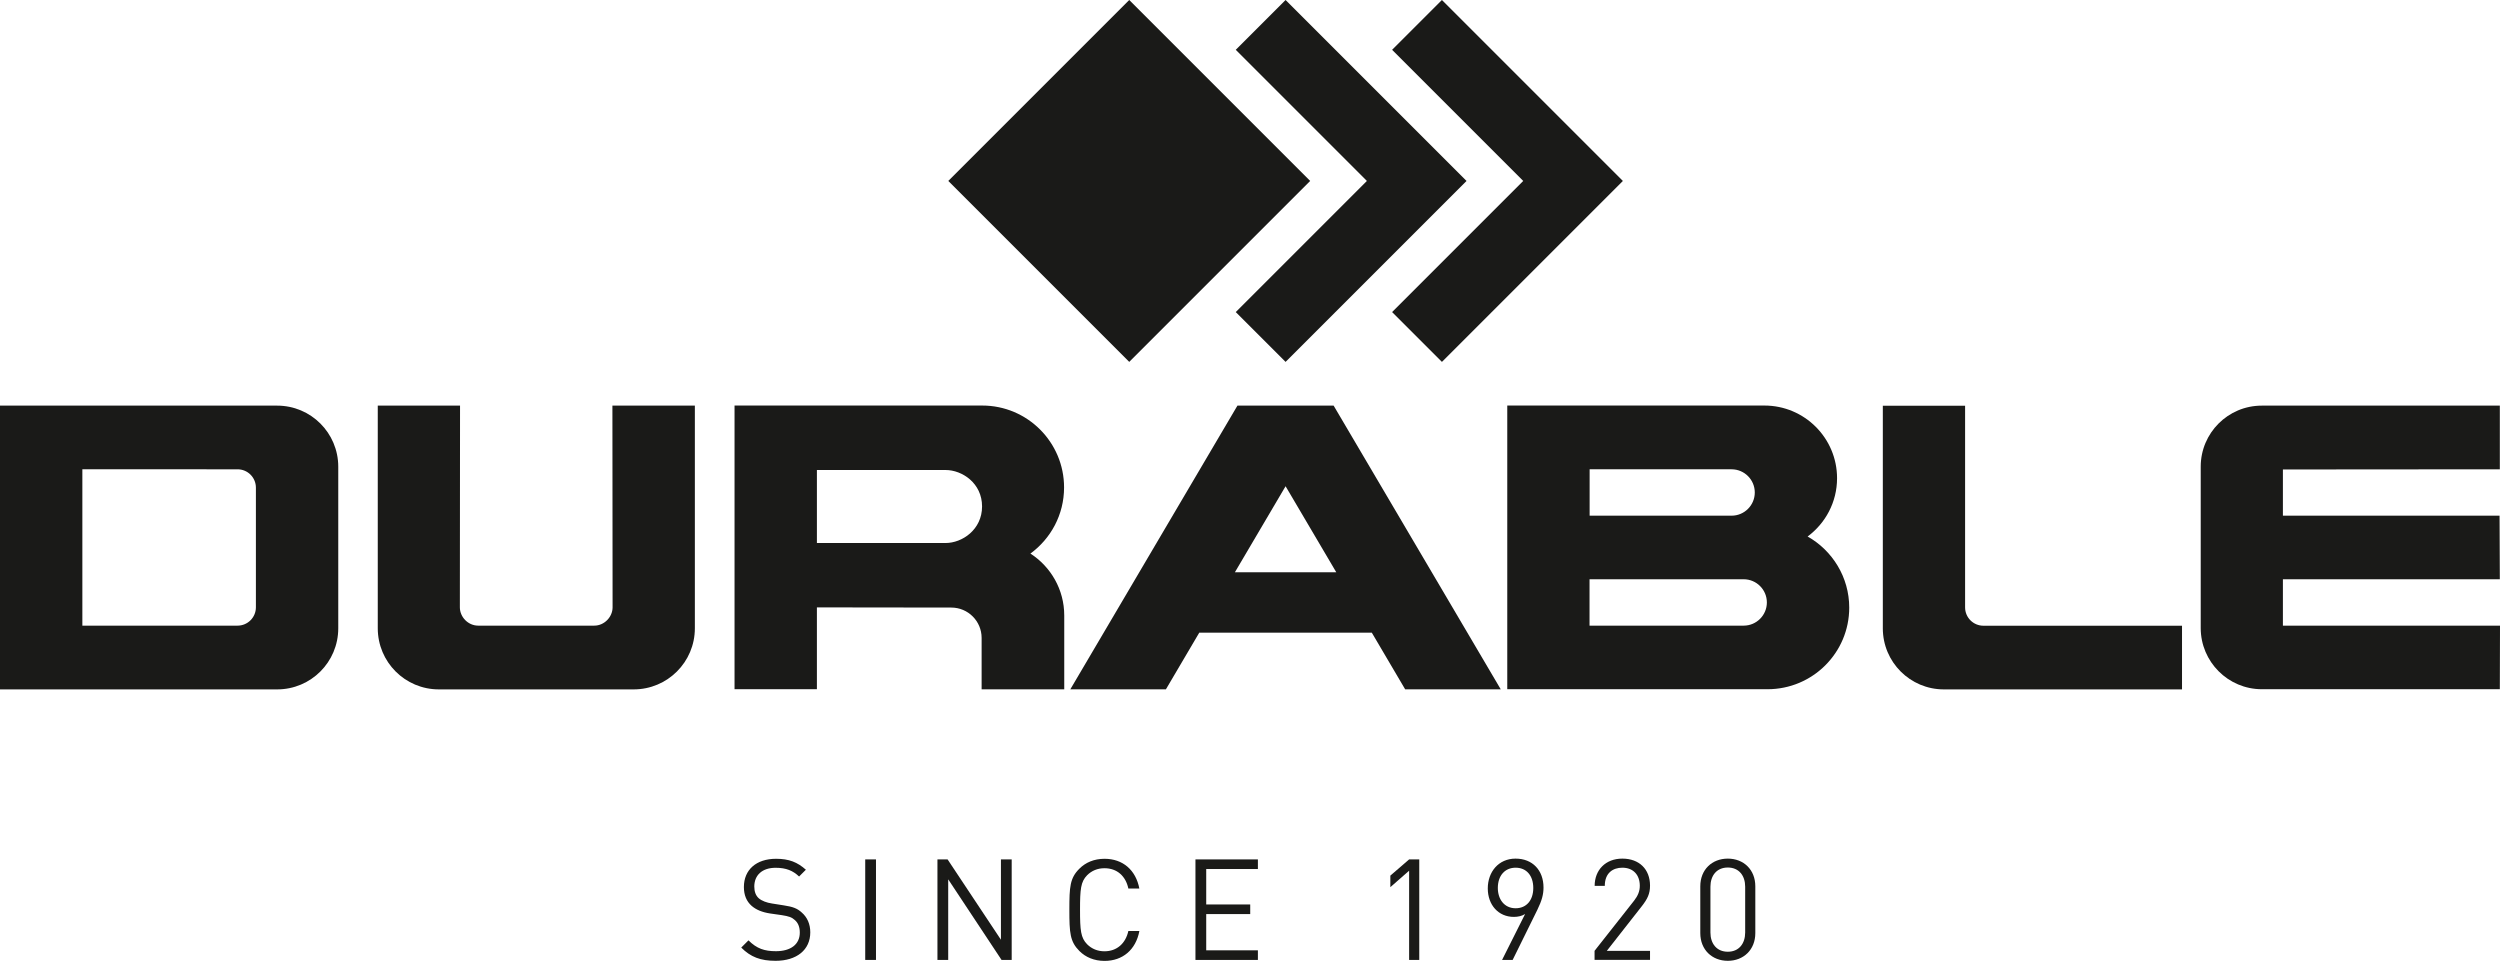 <svg xmlns="http://www.w3.org/2000/svg" id="Ebene_1" data-name="Ebene 1" viewBox="0 0 283.51 108.96"><defs><style>      .cls-1 {        fill: #1a1a18;      }    </style></defs><g><path class="cls-1" d="M91.4,98.62l-.78.78c-.69-.66-1.47-.99-2.66-.99-1.54,0-2.42.85-2.42,2.13,0,.56.16,1.02.51,1.33.35.3.9.5,1.49.59l1.33.21c1.06.16,1.55.35,2.06.82.61.53.96,1.3.96,2.24,0,2-1.55,3.23-3.94,3.23-1.7,0-2.83-.43-3.89-1.5l.82-.82c.94.94,1.82,1.23,3.11,1.23,1.68,0,2.71-.77,2.71-2.11,0-.61-.18-1.09-.56-1.42-.35-.32-.67-.43-1.49-.56l-1.33-.19c-.9-.14-1.57-.42-2.08-.86-.58-.51-.88-1.22-.88-2.14,0-1.94,1.39-3.2,3.65-3.2,1.46,0,2.42.38,3.39,1.25Z"></path><path class="cls-1" d="M99.34,108.86h-1.22v-11.4h1.22v11.4Z"></path><path class="cls-1" d="M114.73,108.86h-1.15l-6.05-9.14v9.14h-1.22v-11.4h1.15l6.05,9.11v-9.11h1.22v11.4Z"></path><path class="cls-1" d="M129.21,100.76h-1.25c-.3-1.41-1.28-2.3-2.71-2.3-.77,0-1.44.27-1.97.8-.72.74-.8,1.57-.8,3.91s.08,3.17.8,3.91c.53.53,1.2.8,1.97.8,1.42,0,2.4-.9,2.71-2.3h1.25c-.4,2.13-1.9,3.39-3.95,3.39-1.18,0-2.15-.42-2.85-1.12-1.07-1.07-1.14-2.06-1.14-4.67s.06-3.6,1.14-4.67c.7-.7,1.66-1.12,2.85-1.12,2.06,0,3.55,1.26,3.95,3.39Z"></path><path class="cls-1" d="M142.65,98.55h-5.86v4.02h4.99v1.09h-4.99v4.11h5.86v1.09h-7.08v-11.4h7.08v1.09Z"></path><path class="cls-1" d="M159.8,98.74l-2.13,1.87v-1.31l2.13-1.84h1.15v11.4h-1.15v-10.12Z"></path><path class="cls-1" d="M172.94,103.66c-.35.22-.8.32-1.26.32-1.76,0-2.96-1.36-2.96-3.23s1.22-3.38,3.15-3.38,3.17,1.33,3.17,3.28c0,.77-.18,1.46-.7,2.53l-2.8,5.68h-1.2l2.61-5.2ZM173.88,100.7c0-1.41-.78-2.3-2-2.3s-2.02.9-2.02,2.3c0,1.26.72,2.3,2.02,2.3,1.22,0,2-.9,2-2.3Z"></path><path class="cls-1" d="M180.82,107.84l4.5-5.71c.43-.56.64-1.06.64-1.68,0-1.23-.74-2.05-1.98-2.05-1.06,0-1.99.59-1.99,2.06h-1.15c0-1.79,1.23-3.09,3.14-3.09s3.14,1.2,3.14,3.07c0,.91-.29,1.5-.91,2.3l-3.99,5.09h4.9v1.02h-6.29v-1.02Z"></path><path class="cls-1" d="M192.82,105.82v-5.31c0-1.89,1.33-3.14,3.12-3.14s3.12,1.25,3.12,3.14v5.31c0,1.89-1.34,3.14-3.12,3.14s-3.12-1.25-3.12-3.14ZM197.91,105.75v-5.19c0-1.25-.7-2.18-1.97-2.18s-1.97.93-1.97,2.18v5.19c0,1.25.7,2.18,1.97,2.18s1.97-.93,1.97-2.18Z"></path></g><g><path class="cls-1" d="M26.94,70.95c1.15,0,2.08-.93,2.08-2.08v-13.57c0-1.15-.93-2.08-2.08-2.08H9.34v17.73h17.6ZM0,78.17v-32.17h31.43c3.83,0,6.93,3.1,6.93,6.93v18.32c0,3.83-3.1,6.93-6.93,6.93H0Z"></path><path class="cls-1" d="M69.47,68.87c0,1.09-.93,2.08-2.08,2.08h-13.16c-1.15,0-2.08-.98-2.08-2.08l.02-22.87h-9.33v25.25c0,3.83,3.1,6.93,6.93,6.93h22.09c3.83,0,6.94-3.1,6.94-6.93v-25.25h-9.35l.02,22.87h0Z"></path><path class="cls-1" d="M107.23,61.58h-14.59v-8.28h14.59c1.89,0,4.14,1.5,4.14,4.13s-2.25,4.15-4.14,4.15h0ZM116.85,62.78c2.31-1.69,3.82-4.41,3.82-7.5,0-5.13-4.16-9.29-9.28-9.29h-28.09v32.17h9.34v-9.28l15.24.02c1.9,0,3.44,1.54,3.44,3.44v5.83h9.37s0-8.34,0-8.37c0-2.95-1.53-5.53-3.83-7.02h0Z"></path><path class="cls-1" d="M140.04,64.9l5.75-9.76,5.75,9.76h-11.5ZM151.25,46h-10.92l-18.95,32.17h0s10.84,0,10.84,0l3.78-6.42h19.57l3.78,6.42h10.84s-18.95-32.17-18.95-32.17h0Z"></path><path class="cls-1" d="M197.74,70.95h-17.48s0-5.26,0-5.26h17.48c1.45,0,2.63,1.18,2.63,2.63s-1.18,2.63-2.63,2.63h0ZM180.27,53.22h16.1c1.45,0,2.63,1.18,2.63,2.63s-1.18,2.63-2.63,2.63h-16.1v-5.26h0ZM204.98,60.85c2.03-1.5,3.35-3.9,3.35-6.62,0-4.55-3.69-8.24-8.24-8.24h-29.16v32.17h29.52c5.11,0,9.26-4.14,9.26-9.25,0-3.46-1.91-6.48-4.72-8.07h0Z"></path><path class="cls-1" d="M222.85,68.88c0,1.15.93,2.08,2.08,2.08h22.52v7.22h-27.01c-3.82,0-6.92-3.1-6.92-6.92v-25.25h9.33v22.88h0Z"></path><path class="cls-1" d="M258.89,58.48h24.57s.03,7.21.03,7.21h-24.6v5.26h24.62l-.02,7.21h-26.99c-3.82,0-6.93-3.11-6.93-6.94v-18.3c0-3.82,3.1-6.92,6.92-6.92h27v7.22s-24.6.02-24.6.02v5.24h0Z"></path><polygon class="cls-1" points="148.58 20.52 128.06 41.04 107.54 20.52 128.06 0 148.58 20.52 148.58 20.52"></polygon><polygon class="cls-1" points="155.01 20.52 140.14 5.65 145.79 0 166.31 20.52 145.79 41.04 140.14 35.39 155.01 20.52 155.01 20.52"></polygon><polygon class="cls-1" points="172.74 20.52 157.87 5.65 163.52 0 184.04 20.52 163.52 41.04 157.87 35.39 172.74 20.52 172.74 20.52"></polygon></g></svg>